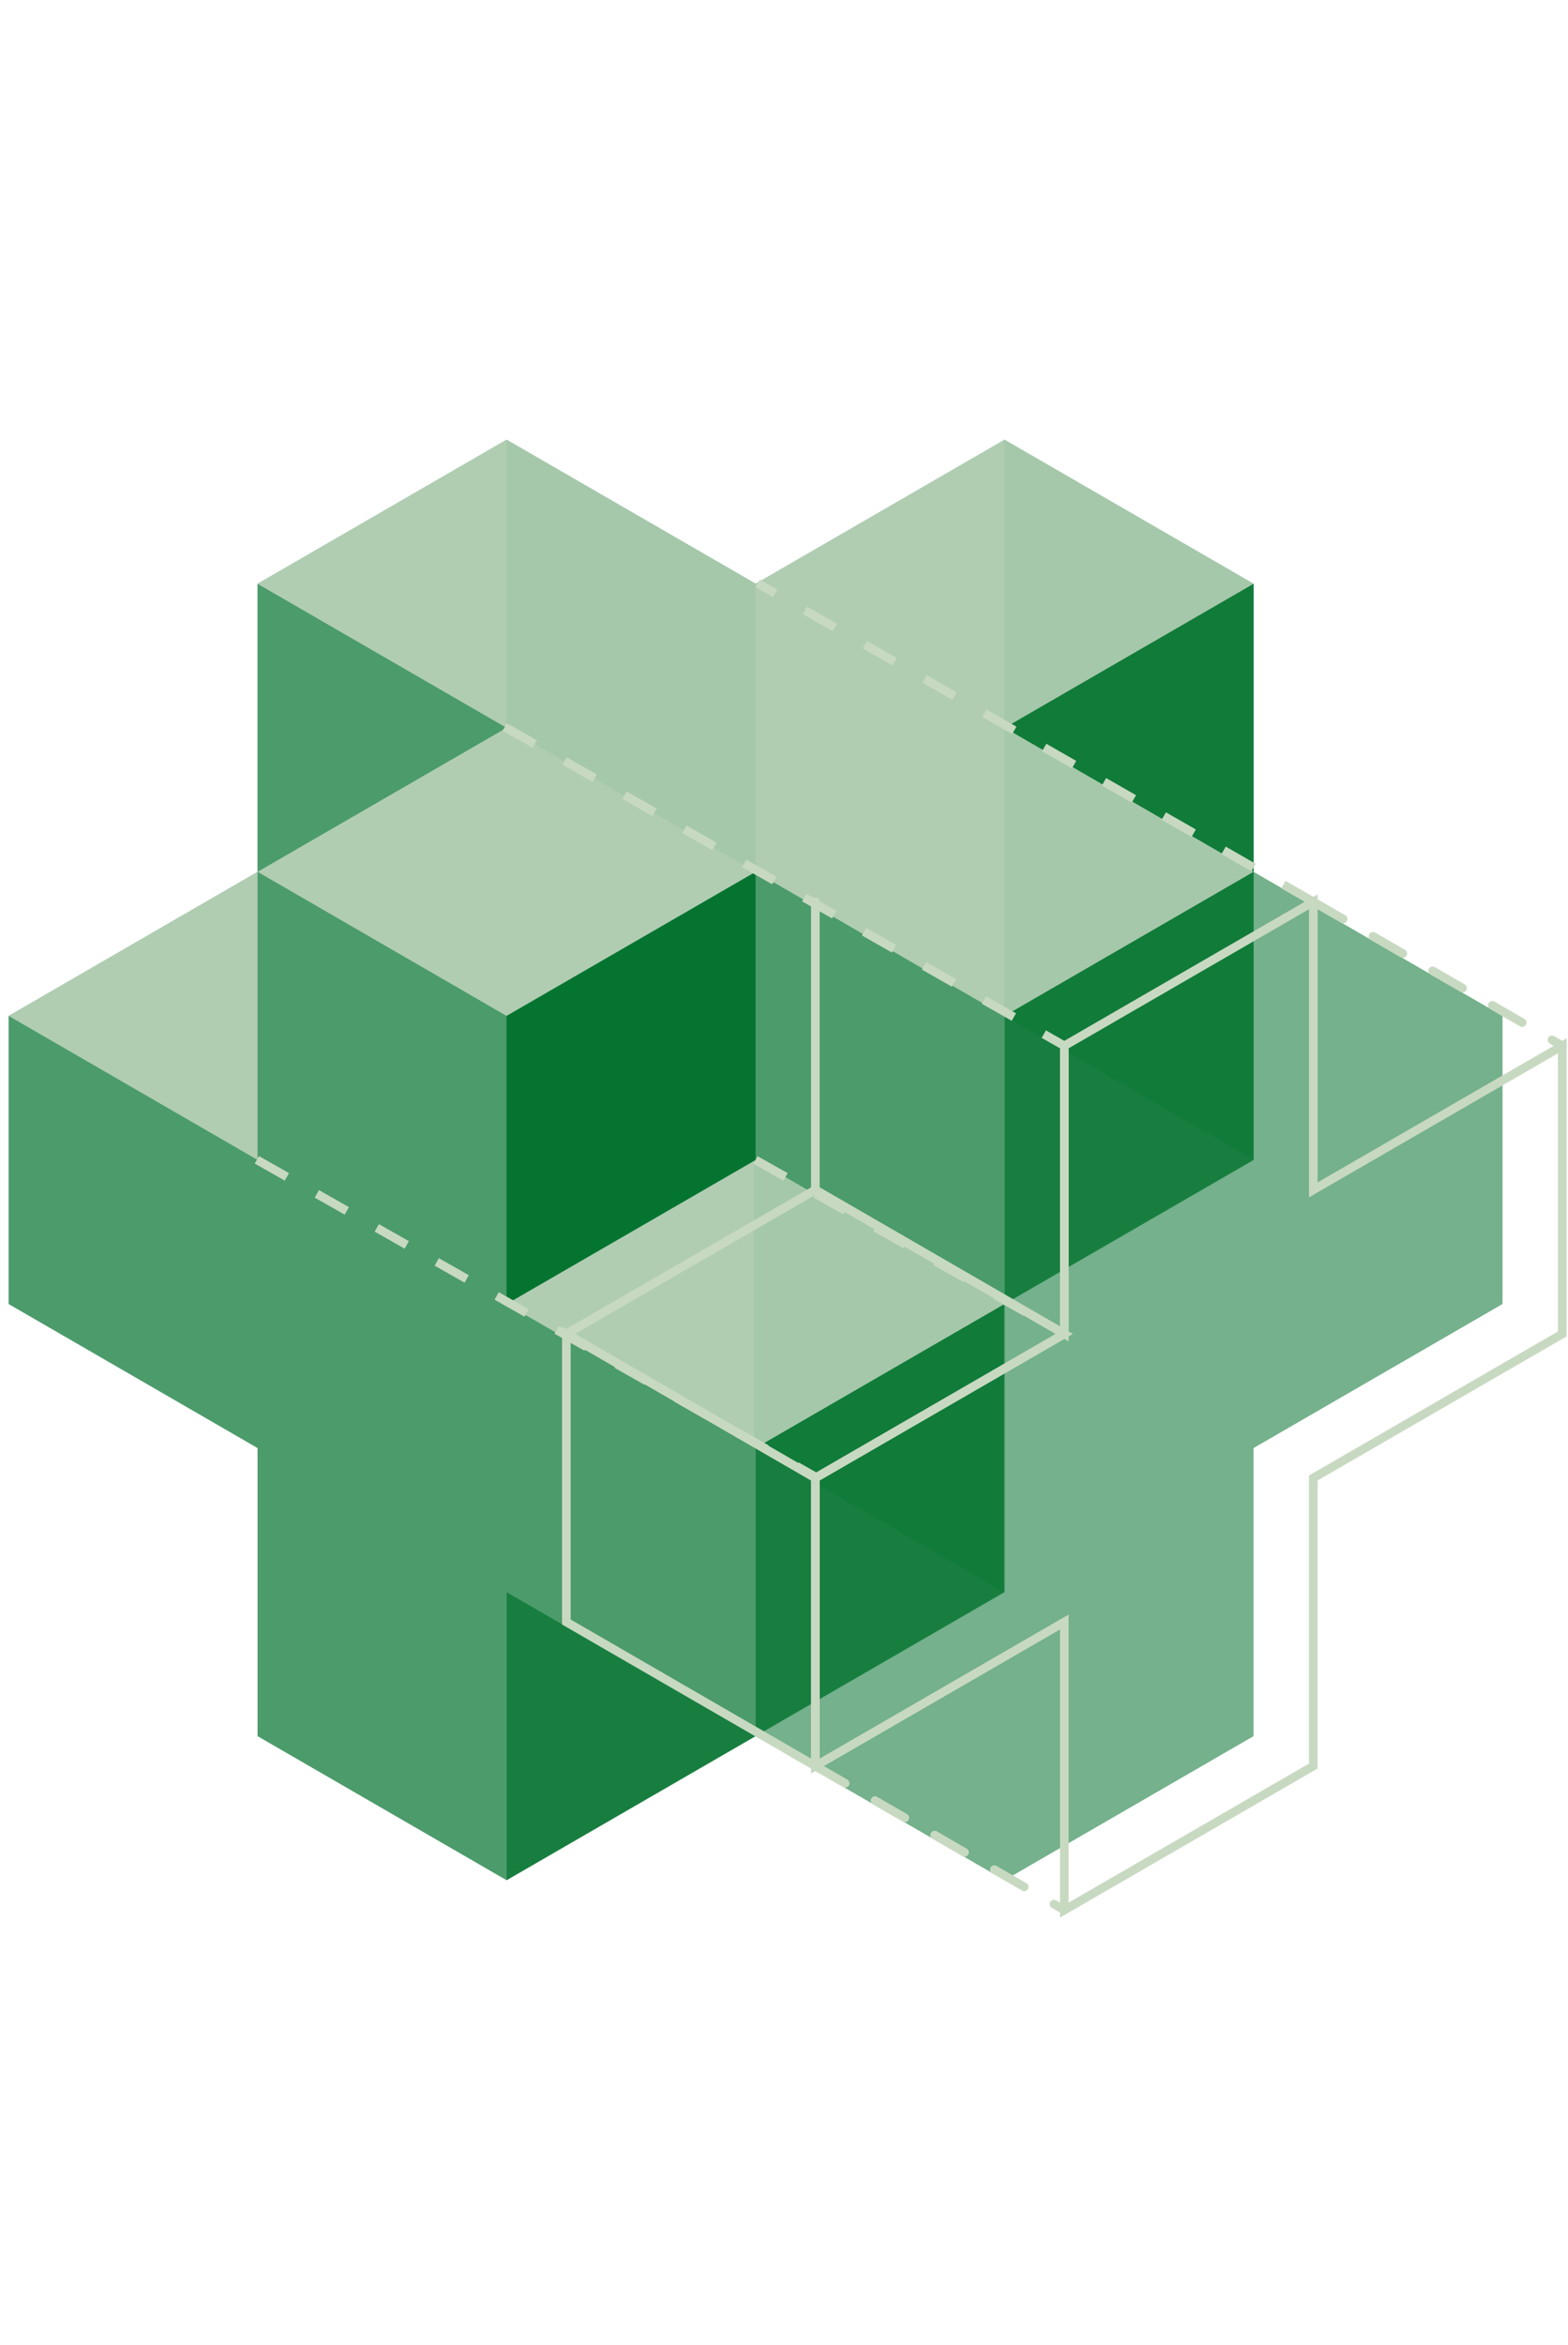 <svg fill="none" height="272" viewBox="0 0 182 272" width="182" xmlns="http://www.w3.org/2000/svg"><g fill="#02722e"><path d="m174.401 117.829v33.414l-28.9 16.707v33.414l-28.901 16.707-28.9-16.707h-.008l-28.892 16.707-28.9-16.707v-33.414l-28.9-16.707v-33.414l28.892-16.708v-33.414l28.9-16.707 28.9 16.707h.008l28.9-16.707 28.901 16.707v33.414h.008z" fill-opacity=".55"/><path d="m87.724 101.113v-33.409l-28.932-16.704v33.409z" fill-opacity=".29"/><path d="m116.452 184.634v-33.409l-28.932-16.704v33.409z" fill-opacity=".29"/><path d="m145.5 101.13v-33.409l-28.932-16.704v33.409z" fill-opacity=".29"/><path d="m145.5 134.536v-33.409l-28.932-16.704v33.408z" fill-opacity=".29"/><path d="m145.501 67.707v33.406l-28.9-16.699z" fill-opacity=".8"/><path d="m58.792 117.829-28.892-16.699v-.008z" fill-opacity=".35"/><path d="m58.8 84.414-28.9 16.708h-.008v-33.415z" fill-opacity=".35"/><path d="m87.692 101.13v33.406l-28.9 16.707v-33.414h.008z" fill-opacity=".8"/><path d="m87.7 101.122h-.008v33.414h.008z" fill-opacity=".35"/></g><path d="m116.6 84.414 28.9 16.699v.008l-28.9 16.708-28.9-16.708h-.008v.009l-28.892 16.699h-.008l-28.892-16.708 28.9-16.707-28.909-16.707 28.9-16.707 28.9 16.707h.008l28.9-16.707 28.9 16.707z" fill="#c8d9c1" fill-opacity=".71"/><path d="m116.6 117.829v33.414h-.008l-28.892-16.707v-33.414z" fill="#02722e" fill-opacity=".35"/><path d="m145.509 101.122v33.414l-28.908 16.707v-33.414l28.9-16.707z" fill="#02722e" fill-opacity=".8"/><path d="m29.9 101.122v33.414l-28.9-16.707z" fill="#c8d9c1" fill-opacity=".71"/><path d="m87.7 167.95v33.414h-.008v-.008l-28.892-16.699v33.415l-28.9-16.708v-33.414l-28.9-16.707v-33.414l28.9 16.707v-33.414l28.892 16.707h.008v33.414l28.892 16.699z" fill="#02722e" fill-opacity=".35"/><path d="m87.7 201.364-28.9 16.708v-33.415z" fill="#02722e" fill-opacity=".8"/><path d="m116.601 151.243-28.901 16.707-28.9-16.707 28.9-16.707z" fill="#c8d9c1" fill-opacity=".71"/><path d="m116.6 151.243v33.414l-28.9 16.707v-33.414z" fill="#02722e" fill-opacity=".8"/><path d="m87.7 101.122v33.414l-.008.008-28.892 16.699v-33.414l28.892-16.699v-.008z" fill="#02722e" fill-opacity=".8"/><path d="m152.438 104.59 28.9 16.708" stroke="#c8d9c1" stroke-dasharray="4 4" stroke-linecap="round"/><path d="m94.638 171.419v33.414l28.9-16.707v33.414l28.9-16.707v-33.414l28.901-16.707v-33.414l-28.901 16.707v-33.415l-28.9 16.708v33.414z" stroke="#c8d9c1" stroke-linecap="round"/><path d="m94.638 204.833 28.9 16.707" stroke="#c8d9c1" stroke-dasharray="4 4" stroke-linecap="round"/><path d="m65.738 154.712 28.9 16.707 28.9-16.707-28.9-16.707z" stroke="#c8d9c1" stroke-linecap="round"/><path d="m65.738 154.712v33.414l28.9 16.707v-33.414z" stroke="#c8d9c1" stroke-linecap="round"/><path d="m58.588 84.312 64.95 36.986m28.9-16.708-64.485-36.934" stroke="#c8d9c1" stroke-dasharray="4 4"/><path d="m87.692 134.536 35.846 20.176" stroke="#c8d9c1" stroke-dasharray="4 4"/><path d="m29.817 134.521 65.056 36.898" stroke="#c8d9c1" stroke-dasharray="4 4"/><path d="m94.638 104.59v33.415l28.9 16.707v-33.414" stroke="#c8d9c1" stroke-linecap="round"/></svg>